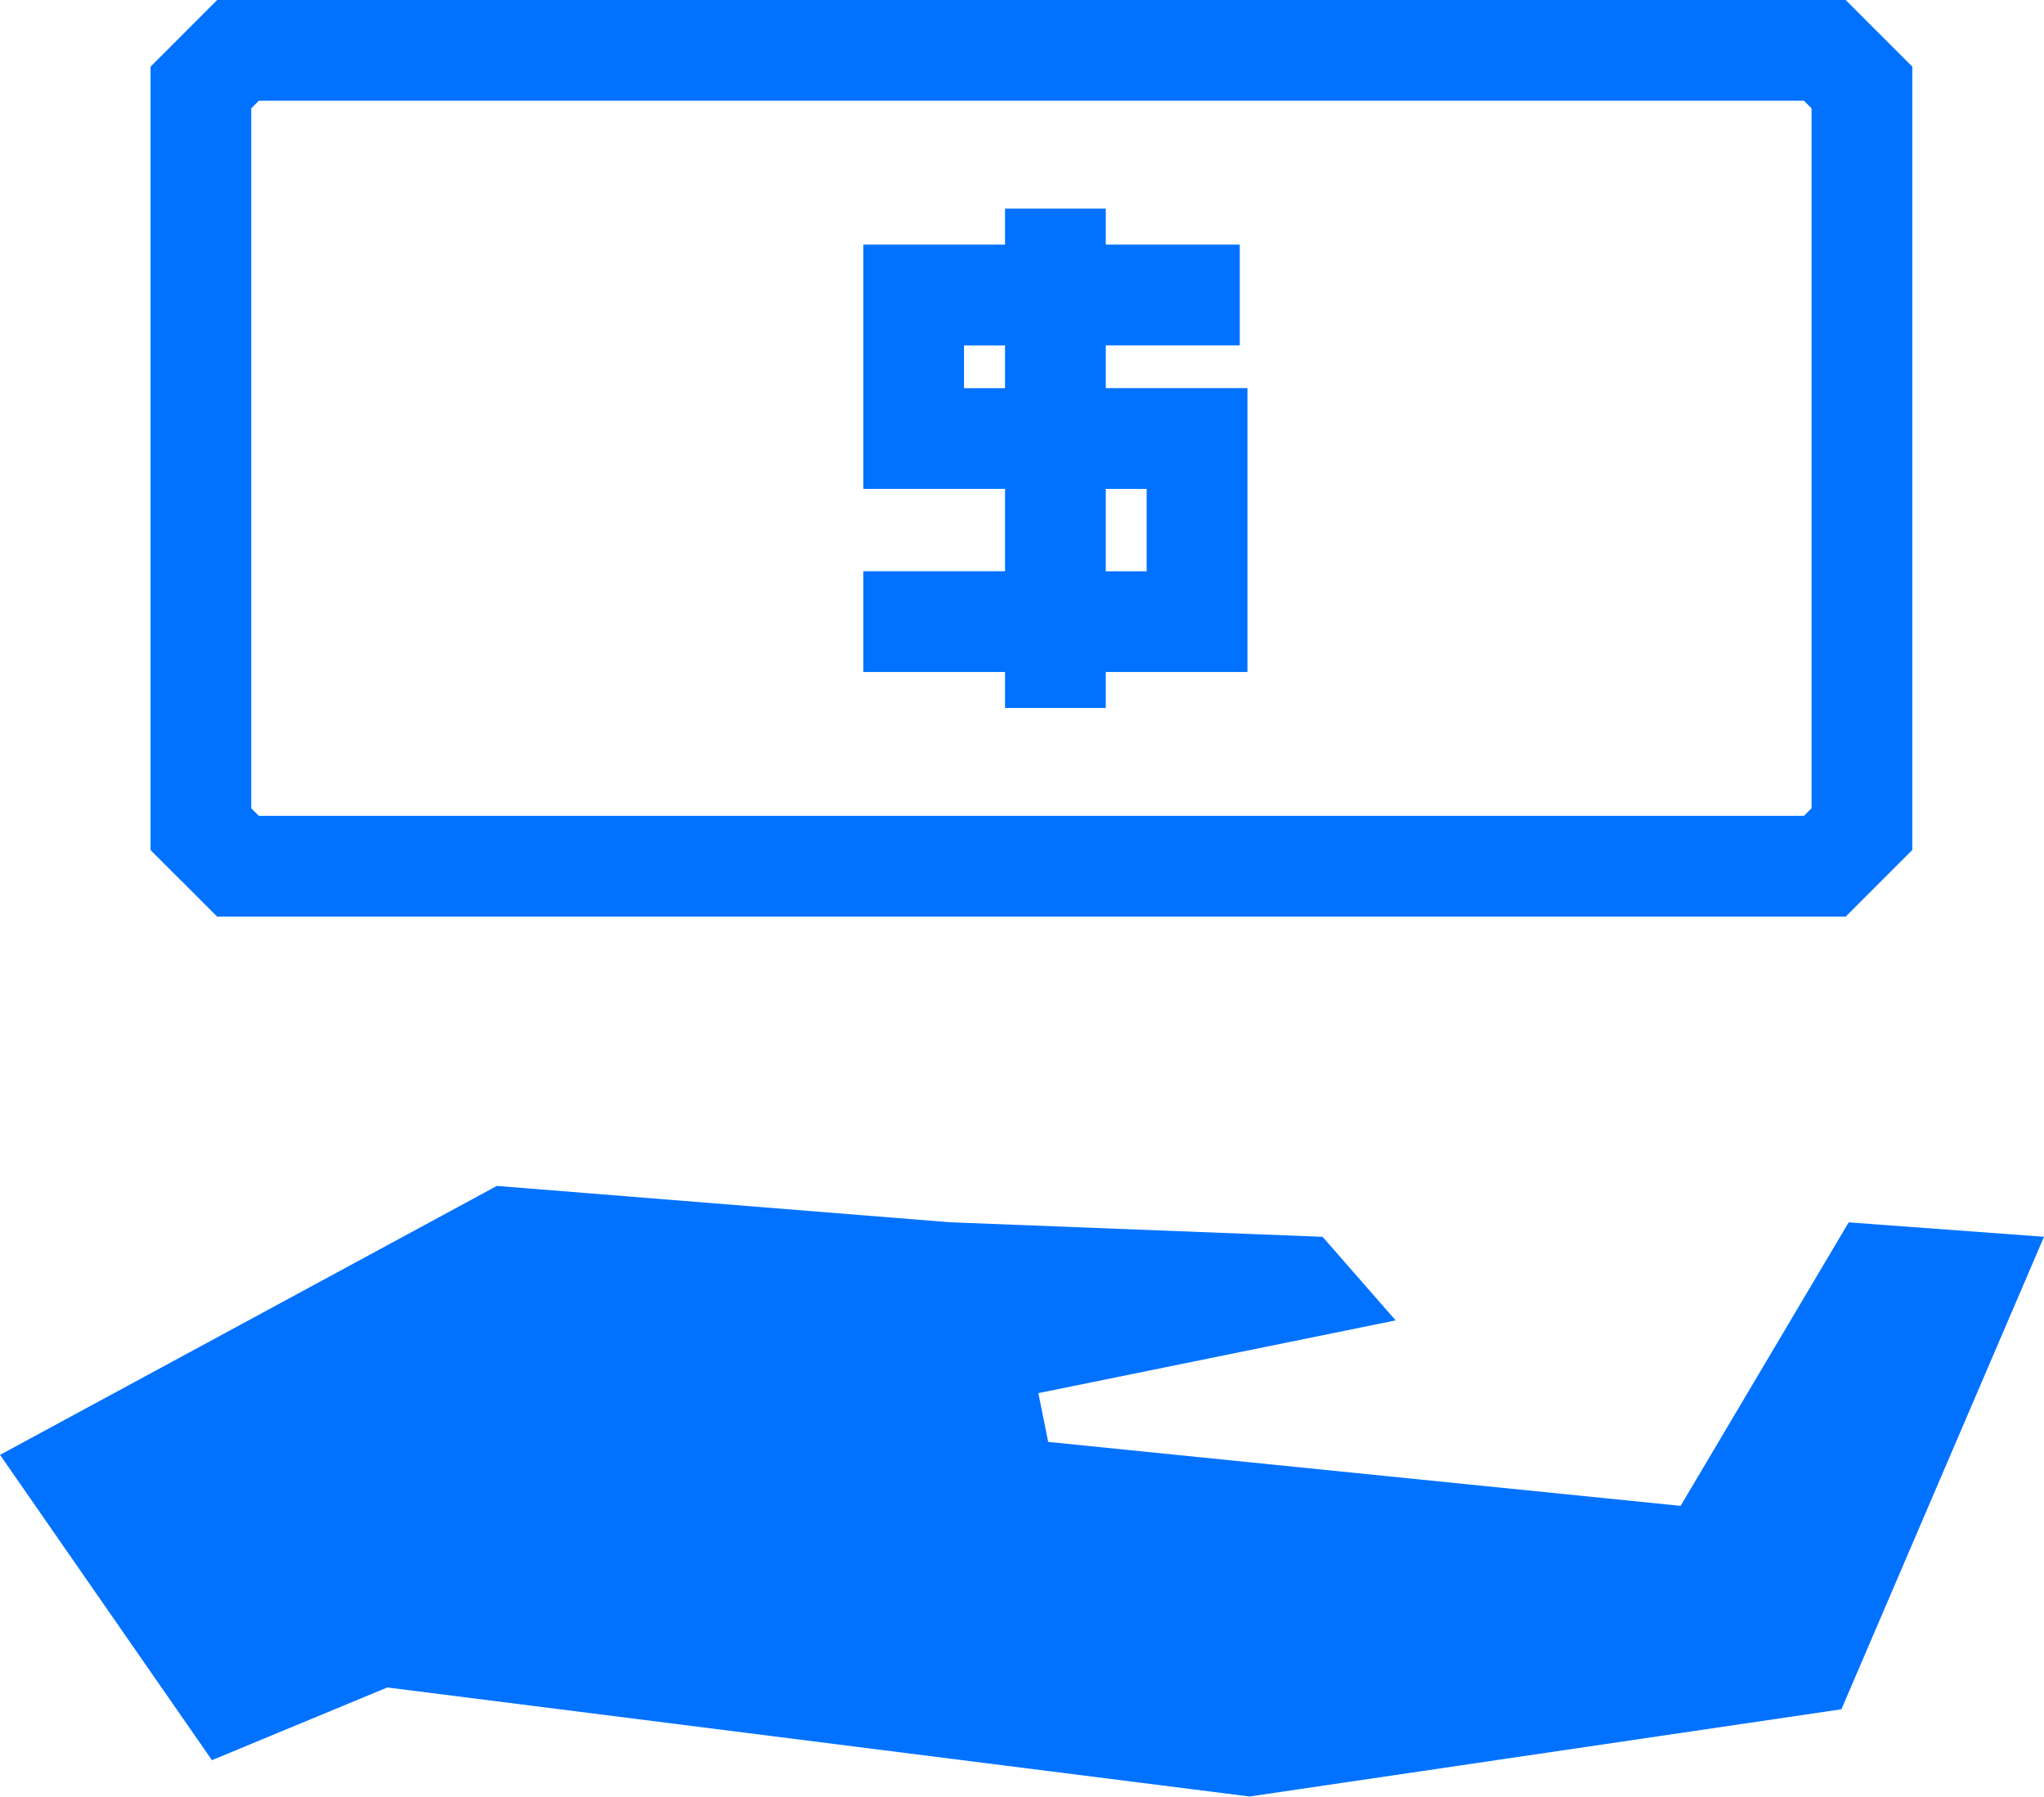 <svg xmlns="http://www.w3.org/2000/svg" width="60.72" height="53.374" viewBox="0 0 60.72 53.374">
  <g id="Naxu-consulting-servicios-Organizacion-Lean-CFO-Lean-Construction-necesidades-efectivo-icon" transform="translate(-1563.257 -165.945)">
    <path id="Trazado_709" data-name="Trazado 709" d="M1567.983,192.185l.111.113.877.878h48.378l.876-.878.113-.113.114-.114.876-.876v-23.27l-.876-.876-.114-.115-.113-.111-.876-.878h-48.378l-.877.878-.111.111-.114.115-.876.876V191.2l.876.876Zm2-23.021.226-.226h45.9l.226.226v20.792l-.226.226h-45.9l-.226-.226Z" transform="translate(0.737)" fill="#0072ff"/>
    <path id="Trazado_710" data-name="Trazado 710" d="M1588.89,185.956h2.993v-1.069h4.208v-8.433h-4.208v-1.27h3.98v-2.993h-3.98v-1.069h-2.993v1.069h-4.21v7.256h4.21v2.447h-4.21v2.993h4.21Zm-1.218-9.5v-1.27h1.218v1.27Zm4.21,2.993h1.215v2.447h-1.215Z" transform="translate(4.223 1.021)" fill="#0072ff"/>
    <path id="Trazado_711" data-name="Trazado 711" d="M1618.175,196.456l-4.993,8.422-18.787-1.9-.292-1.449,10.614-2.161-2.171-2.483-11.07-.432-13.458-1.08-14.76,7.99,6.295,9.07,5.209-2.16,25.614,3.239,17.583-2.591,6.018-14.037Z" transform="translate(0 5.803)" fill="#0072ff"/>
  </g>
</svg>
